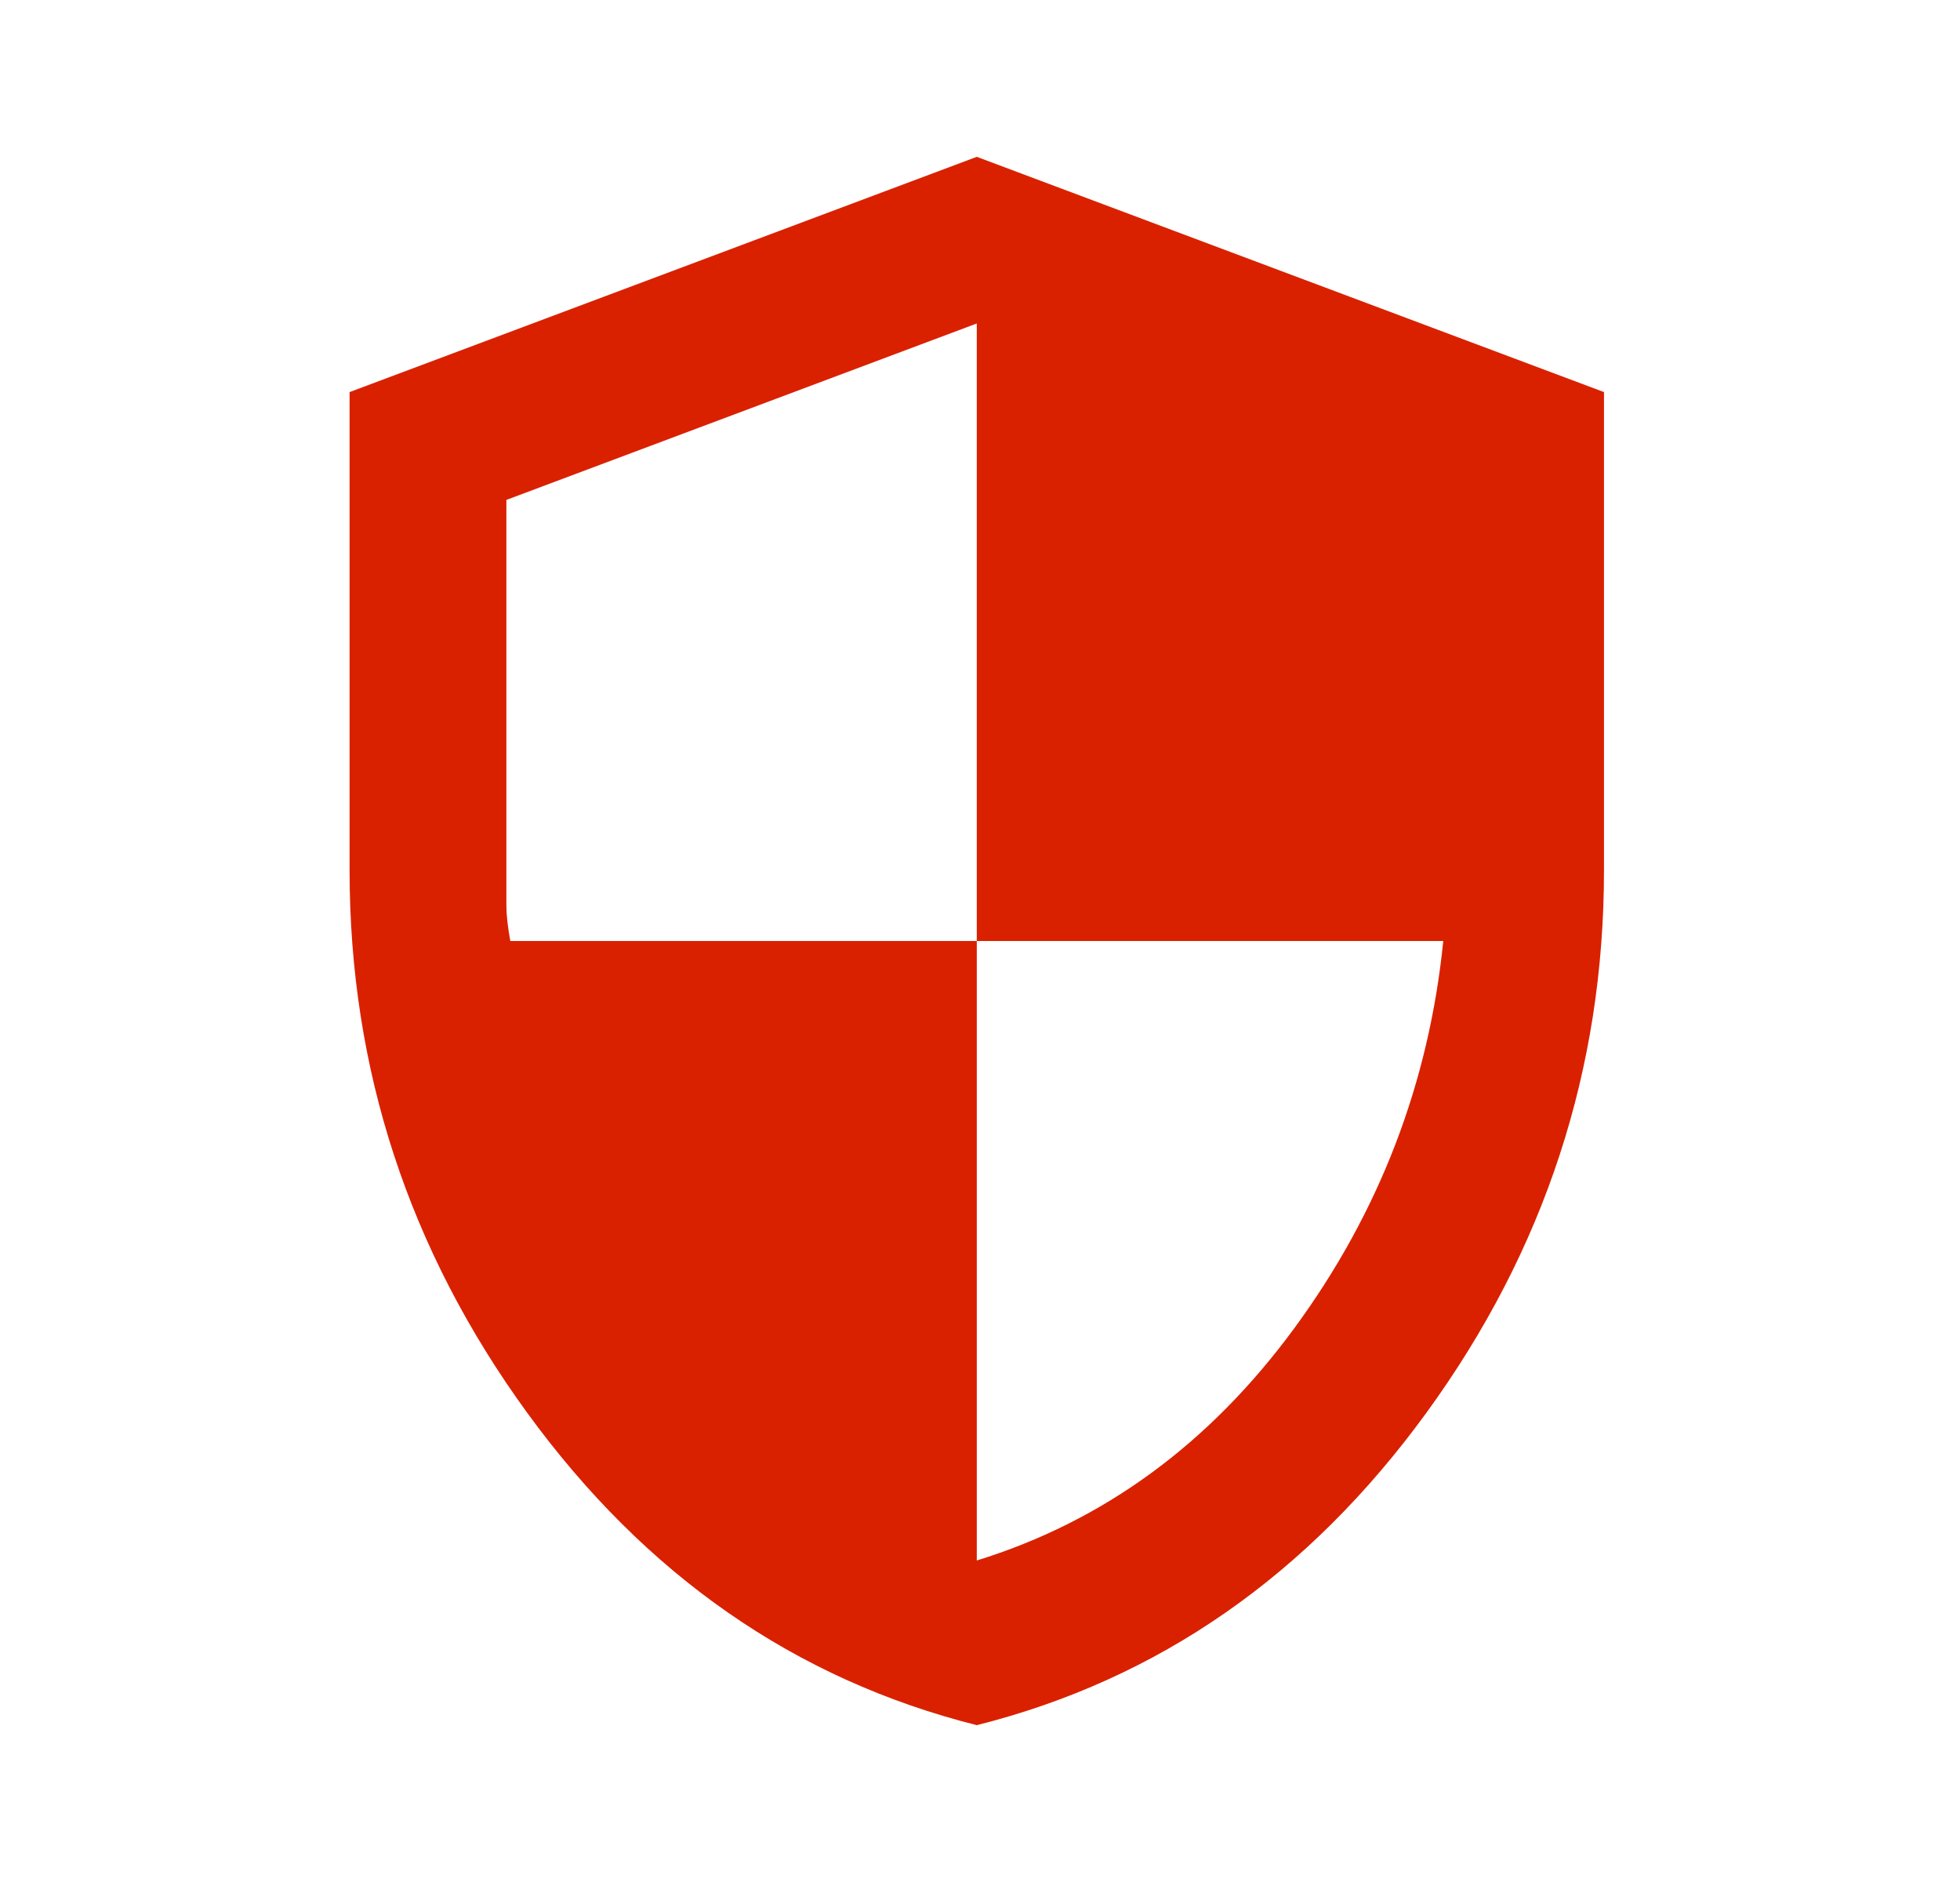 <?xml version="1.0" encoding="UTF-8"?>
<svg xmlns="http://www.w3.org/2000/svg" width="25" height="24" viewBox="0 0 25 24" fill="none">
  <mask id="mask0_4755_9401" style="mask-type:alpha" maskUnits="userSpaceOnUse" x="0" y="0" width="25" height="24">
    <rect x="0.459" width="24" height="24" fill="#D9D9D9"></rect>
  </mask>
  <g mask="url(#mask0_4755_9401)">
    <path d="M12.459 22C10.142 21.417 8.23 20.087 6.721 18.012C5.213 15.938 4.459 13.633 4.459 11.1V5L12.459 2L20.459 5V11.1C20.459 13.633 19.705 15.938 18.197 18.012C16.688 20.087 14.776 21.417 12.459 22ZM12.459 19.9C14.076 19.4 15.426 18.413 16.509 16.938C17.592 15.463 18.226 13.817 18.409 12H12.459V4.125L6.459 6.375V11.55C6.459 11.667 6.476 11.817 6.509 12H12.459V19.9Z" fill="#D92100"></path>
  </g>
</svg>
